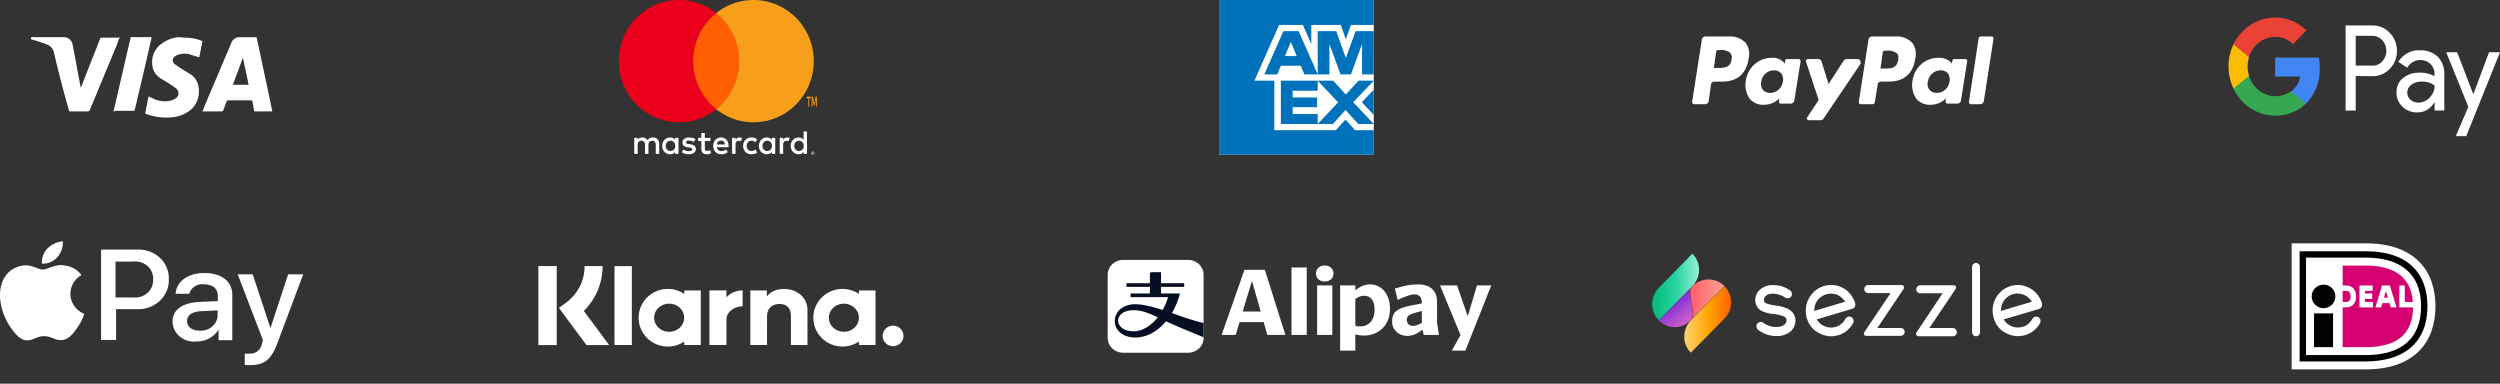 <?xml version="1.0" encoding="UTF-8"?>
<svg xmlns="http://www.w3.org/2000/svg" width="404" height="62" viewBox="0 0 404 62">
  <rect x="0" y="0" width="404" height="62" fill="#333333" stroke="none"/>
  <defs>
    <linearGradient x1="79.928%" y1="85.234%" x2="46.219%" y2="37.186%" id="8v209qiqma">
      <stop stop-color="#CE5DCB" offset="0%"></stop>
      <stop stop-color="#C558CC" offset="21%"></stop>
      <stop stop-color="#AC4ACF" offset="55%"></stop>
      <stop stop-color="#8534D4" offset="98%"></stop>
      <stop stop-color="#8333D4" offset="100%"></stop>
    </linearGradient>
    <linearGradient x1=".042%" y1="50.096%" x2="99.895%" y2="50.096%" id="a48ldath2b">
      <stop stop-color="#FF5667" offset="2%"></stop>
      <stop stop-color="#FC8B82" offset="66%"></stop>
      <stop stop-color="#FBA28E" offset="100%"></stop>
    </linearGradient>
    <linearGradient x1=".027%" y1="50.121%" x2="100.045%" y2="50.121%" id="80ocf1gh2c">
      <stop stop-color="#00B874" offset="0%"></stop>
      <stop stop-color="#29D3A2" offset="51%"></stop>
      <stop stop-color="#53DFB6" offset="68%"></stop>
      <stop stop-color="#9FF4D9" offset="100%"></stop>
    </linearGradient>
    <linearGradient x1="-.227%" y1="49.94%" x2="99.792%" y2="49.94%" id="8w4w7bdnld">
      <stop stop-color="#FCD77E" offset="0%"></stop>
      <stop stop-color="#FEA500" offset="52%"></stop>
      <stop stop-color="#FF5B00" offset="100%"></stop>
    </linearGradient>
  </defs>
  <g fill="none" fill-rule="evenodd">
    <g fill="#FFF" fill-rule="nonzero">
      <path d="M306.746 9.64c-.184 1.44-1.199 1.44-2.213 1.44h-.646l.37-2.591a.301.301 0 0 1 .276-.288h.277a2.288 2.288 0 0 1 1.66.384c.276.192.369.48.276 1.055m-.46-3.742h-3.782a.588.588 0 0 0-.553.48l-1.568 10.074c0 .192.092.384.276.384h1.937c.185 0 .37-.096.37-.288l.46-2.878a.523.523 0 0 1 .554-.48h1.199c2.49 0 3.965-1.247 4.334-3.742a3.081 3.081 0 0 0-.461-2.494 3.41 3.41 0 0 0-2.767-1.056M279.816 9.64c-.184 1.343-1.291 1.343-2.305 1.343h-.554l.37-2.59a.301.301 0 0 1 .276-.288h.276a2.288 2.288 0 0 1 1.66.384c.294.298.401.744.277 1.151m-.46-3.742h-3.782a.588.588 0 0 0-.554.48l-1.567 10.074c0 .192.092.384.276.384h1.845a.588.588 0 0 0 .553-.48l.369-2.686a.523.523 0 0 1 .553-.48h1.2c2.49 0 3.965-1.247 4.334-3.742a3.081 3.081 0 0 0-.461-2.494 3.41 3.41 0 0 0-2.767-1.056M288.117 13.19c-.158 1.042-1.016 1.812-2.03 1.823a1.562 1.562 0 0 1-1.198-.48 1.723 1.723 0 0 1-.277-1.343c.158-1.042 1.015-1.812 2.029-1.823.447-.022.882.152 1.199.48.273.385.374.875.277 1.343m2.49-3.646h-1.845a.243.243 0 0 0-.205.074.265.265 0 0 0-.071.214l-.093.48-.092-.192a2.434 2.434 0 0 0-2.121-.768c-2.057.029-3.784 1.62-4.058 3.742a3.849 3.849 0 0 0 .645 2.878 2.866 2.866 0 0 0 2.306.96 3.49 3.49 0 0 0 2.49-1.056l-.092.48c0 .192.092.384.277.384h1.66a.588.588 0 0 0 .553-.48l1.015-6.332a.363.363 0 0 0-.1-.281.334.334 0 0 0-.27-.103M315.047 13.19c-.158 1.042-1.016 1.812-2.03 1.823a1.562 1.562 0 0 1-1.198-.48 1.553 1.553 0 0 1-.277-1.343c.158-1.042 1.016-1.812 2.03-1.823.446-.022.88.152 1.198.48.273.385.374.875.277 1.343m2.582-3.646h-1.844a.243.243 0 0 0-.206.074.265.265 0 0 0-.071.214l-.092.48-.093-.192a2.745 2.745 0 0 0-2.213-.768c-2.057.029-3.784 1.62-4.058 3.742a3.849 3.849 0 0 0 .646 2.878 2.866 2.866 0 0 0 2.305.96 3.49 3.49 0 0 0 2.49-1.056l-.092.48c0 .192.092.384.277.384h1.66a.588.588 0 0 0 .553-.48l1.015-6.428a.301.301 0 0 0-.277-.288M300.29 9.544h-1.844a.687.687 0 0 0-.461.192l-2.49 3.838-1.135-3.646a.614.614 0 0 0-.46-.384h-1.753a.321.321 0 0 0-.262.163.348.348 0 0 0-.015.317l2.03 6.14-1.845 2.783c-.185.191 0 .48.276.48h1.845a.687.687 0 0 0 .461-.193l6.087-9.018c-.092-.384-.184-.672-.461-.672M319.75 6.186l-1.568 10.266c0 .192.093.384.277.384h1.568a.588.588 0 0 0 .553-.48l1.568-10.074c0-.192-.092-.384-.276-.384h-1.753c-.276 0-.369.192-.369.288"></path>
    </g>
    <g fill="#FFF" fill-rule="nonzero">
      <path d="M44 18h-2.913c-.091-.537-.183-.984-.274-1.52 0-.18-.09-.27-.364-.27H36.9c-.183 0-.274.09-.274.18-.182.447-.364.984-.546 1.431a.199.199 0 0 1-.182.179h-3.186l.546-1.342 4.097-9.662a1.42 1.42 0 0 1 1.548-.984h2.549c.09.358.182.805.273 1.163.637 3.131 1.366 6.352 2.003 9.483.09.447.182.805.273 1.342zm-3.824-4.294c-.273-1.432-.637-2.952-.91-4.384-.547 1.432-1.093 2.952-1.64 4.384h2.55zM30.532 6.094c.349.094.784.094 1.133.188.357.096.706.222 1.046.375-.175.94-.349 1.785-.523 2.63-.436-.188-.959-.282-1.395-.47a3.333 3.333 0 0 0-1.917 0 1.698 1.698 0 0 0-.697.376.724.724 0 0 0-.261.563c0 .222.097.43.261.564l.785.563 1.83 1.127c.724.46 1.208 1.26 1.307 2.16.238 1.529-.42 3.058-1.656 3.85a5.535 5.535 0 0 1-2.701.94 9.397 9.397 0 0 1-3.922-.47c-.087 0-.174-.094-.261-.094-.048 0-.087-.042-.087-.094.174-.939.348-1.784.523-2.723.174.094.435.188.61.282.946.497 2.023.63 3.05.375.276-.085.54-.212.784-.375a.955.955 0 0 0 .393-.728.974.974 0 0 0-.306-.775 10.861 10.861 0 0 0-1.046-.751c-.523-.376-1.133-.658-1.656-1.033-.677-.453-1.126-1.213-1.22-2.066-.155-1.271.347-2.532 1.308-3.287A5.656 5.656 0 0 1 28.789 6h.175c.52.073 1.044.105 1.568.094zM19.368 6.002a6.249 6.249 0 0 0-.443 1.164c-1.508 3.58-2.927 7.072-4.435 10.653-.088.18-.177.18-.355.18h-2.749a.238.238 0 0 1-.198-.07.243.243 0 0 1-.068-.2 176.24 176.24 0 0 1-2.395-9.22 1.788 1.788 0 0 0-.975-1.254c-.887-.358-1.774-.626-2.661-.895H5c0-.358 0-.358.355-.358h4.878a1.45 1.45 0 0 1 1.508 1.253c.443 2.149.798 4.387 1.241 6.536a.685.685 0 0 0 .09.358c0-.09.088-.09.088-.18.975-2.595 2.04-5.192 3.015-7.698.09-.18.09-.18.267-.18h2.838c-.089-.089 0-.089.088-.089zM18.342 17.998c.962-4.03 1.828-7.969 2.79-11.998H24.5c-.096.627-.289 1.164-.385 1.79-.77 3.313-1.54 6.626-2.31 9.85-.095.268-.095.268-.384.268h-2.79a.373.373 0 0 1-.289.09z"></path>
    </g>
    <g fill-rule="nonzero">
      <g fill="#FFF">
        <path d="M380.686 12.287v5.58h-1.636V4.116h4.329a3.736 3.736 0 0 1 2.801 1.194c1.486 1.506 1.57 4.002.19 5.618l-.19.202a3.75 3.75 0 0 1-2.801 1.175l-2.693-.019zm0-6.504v4.818h2.71a2.026 2.026 0 0 0 1.61-.713c.857-.96.837-2.477-.046-3.411a2.137 2.137 0 0 0-1.563-.684l-2.711-.01zM391.123 8.134a3.937 3.937 0 0 1 2.828 1.04A3.897 3.897 0 0 1 395 12.067v5.781h-1.564v-1.291h-.072c-.569 1.015-1.602 1.628-2.71 1.609a3.342 3.342 0 0 1-2.405-.915 3.028 3.028 0 0 1-.967-2.313c-.028-.906.355-1.771 1.03-2.322a4.064 4.064 0 0 1 2.712-.867 4.596 4.596 0 0 1 2.394.568v-.405c0-.602-.243-1.174-.668-1.57a2.295 2.295 0 0 0-1.573-.646c-.88-.021-1.705.455-2.169 1.253l-1.436-.964c.785-1.252 2.141-1.959 3.551-1.85zm-2.106 6.842c-.002.453.196.88.534 1.156.362.304.813.464 1.274.453a2.491 2.491 0 0 0 1.807-.82 2.71 2.71 0 0 0 .813-1.926 3.125 3.125 0 0 0-2.132-.646 2.591 2.591 0 0 0-1.663.52 1.542 1.542 0 0 0-.633 1.263zM404 8.443 398.542 22h-1.68l2.023-4.74-3.578-8.817h1.771l2.594 6.764h.027l2.53-6.764z"></path>
      </g>
      <path d="M374.871 10.929a10.42 10.42 0 0 0-.13-1.616h-7.082v3.057h4.052a3.702 3.702 0 0 1-1.487 2.409v1.983h2.417c1.502-1.53 2.312-3.648 2.23-5.833z" fill="#4285F4"></path>
      <path d="M367.668 18.677a6.925 6.925 0 0 0 4.973-1.935l-2.417-1.963a4.366 4.366 0 0 1-3.987.492c-1.33-.494-2.362-1.607-2.789-3.007h-2.519v2.05c1.263 2.674 3.877 4.366 6.74 4.363z" fill="#34A853"></path>
      <path d="M363.448 12.264a5.024 5.024 0 0 1 0-3.038V7.185h-2.519a8.303 8.303 0 0 0 0 7.12l2.52-2.041z" fill="#FBBC04"></path>
      <path d="M367.668 5.956a3.888 3.888 0 0 1 2.872 1.19l2.157-2.244a7.053 7.053 0 0 0-5.029-2.06c-2.856 0-5.466 1.682-6.739 4.343l2.5 2.05c.581-1.933 2.293-3.257 4.24-3.279z" fill="#EA4335"></path>
    </g>
    <g fill-rule="nonzero">
      <path fill="#FFF" d="M222 25h-25V0h25v12.498z"></path>
      <path d="M222 25v-3.962h-3.017l-1.553-1.717-1.56 1.717h-9.944v-8.002h-3.21l3.982-9.01h3.839l1.37 3.087V4.026h4.753l.825 2.326.831-2.326H222V0h-25v25h25zm-2.508-4.963H222l-3.318-3.518L222 13.04h-2.468l-2.05 2.238-2.029-2.238h-2.509l3.299 3.498-3.299 3.499h2.44l2.058-2.26 2.05 2.259zm.586-3.516L222 18.565v-4.07l-1.922 2.026zm-11.18 1.896v-1.089h3.947V15.75h-3.948V14.66h4.047v-1.62h-5.956v6.998h5.956v-1.62h-4.047zm11.212-6.392H222V5.03h-2.94l-1.569 4.357-1.559-4.357h-2.988v6.996h1.889V7.128l1.799 4.897h1.678l1.8-4.907v4.907zm-9.315 0h2.149l-3.089-6.996h-2.459l-3.088 6.996h2.099l.58-1.4h3.218l.59 1.4zm-1.25-2.969h-1.899l.95-2.288.95 2.288z" fill="#0072BB"></path>
    </g>
    <g fill-rule="nonzero">
      <path d="M106.528 24.865v-1.622c0-.61-.383-1.021-1.001-1.027-.325-.005-.66.098-.895.46-.176-.287-.453-.46-.842-.46-.271 0-.538.081-.745.384v-.319h-.554v2.584h.559v-1.432c0-.45.245-.687.623-.687.368 0 .554.243.554.681v1.438h.56v-1.432c0-.45.255-.687.623-.687.378 0 .559.243.559.681v1.438h.56zm8.275-2.584h-.905v-.784h-.56v.784h-.516v.514h.517v1.178c0 .6.229.957.884.957.24 0 .516-.076.692-.2l-.16-.481a1.011 1.011 0 0 1-.49.146c-.277 0-.367-.173-.367-.433v-1.167h.905v-.514zm4.725-.065c-.32 0-.527.152-.671.379v-.314h-.549v2.584h.554v-1.449c0-.427.181-.665.544-.665.112 0 .229.017.346.065l.17-.53a1.168 1.168 0 0 0-.394-.07zm-7.143.27c-.266-.178-.634-.27-1.039-.27-.644 0-1.06.314-1.06.827 0 .422.31.681.88.762l.26.038c.304.044.448.125.448.27 0 .2-.203.314-.581.314-.383 0-.66-.124-.847-.27l-.26.438c.303.227.686.335 1.102.335.735 0 1.161-.352 1.161-.843 0-.455-.336-.692-.89-.773l-.26-.038c-.24-.033-.432-.081-.432-.254 0-.19.181-.303.485-.303.325 0 .639.124.793.222l.24-.454zm14.838-.27c-.32 0-.528.152-.671.379v-.314h-.55v2.584h.555v-1.449c0-.427.181-.665.543-.665.112 0 .23.017.346.065l.17-.53a1.168 1.168 0 0 0-.393-.07zm-7.135 1.357c0 .784.538 1.357 1.358 1.357.383 0 .64-.087.916-.308l-.266-.454a1.109 1.109 0 0 1-.666.232c-.442-.005-.767-.33-.767-.827 0-.497.325-.822.767-.827.24 0 .458.081.666.232l.266-.454c-.277-.221-.533-.308-.916-.308-.82 0-1.358.573-1.358 1.357zm5.188 0v-1.292h-.554v.314c-.176-.233-.442-.379-.805-.379-.713 0-1.273.568-1.273 1.357 0 .79.56 1.357 1.273 1.357.363 0 .629-.146.805-.379v.314h.554v-1.292zm-2.062 0c0-.454.293-.827.773-.827.458 0 .767.357.767.827s-.31.827-.767.827c-.48 0-.773-.373-.773-.827zm-6.685-1.357c-.745 0-1.268.552-1.268 1.357 0 .822.544 1.357 1.306 1.357.383 0 .735-.098 1.044-.362l-.272-.417c-.213.173-.485.27-.74.27-.357 0-.682-.167-.762-.632h1.89c.006-.07.011-.14.011-.216-.005-.805-.495-1.357-1.209-1.357zm-.01.503c.356 0 .586.227.644.627h-1.32c.058-.373.281-.627.676-.627zm13.894.854v-2.33h-.554v1.352c-.175-.233-.442-.379-.804-.379-.714 0-1.273.568-1.273 1.357 0 .79.56 1.357 1.273 1.357.362 0 .629-.146.804-.379v.314h.554v-1.292zm.925.916a.26.26 0 0 1 .24.154.249.249 0 0 1-.057.281.244.244 0 0 1-.082.054.252.252 0 0 1-.203 0 .293.293 0 0 1-.082-.054.249.249 0 0 1 0-.362.244.244 0 0 1 .082-.054.307.307 0 0 1 .102-.019zm0 .457a.189.189 0 0 0 .138-.06.21.21 0 0 0 .059-.143.21.21 0 0 0-.12-.186.189.189 0 0 0-.154 0 .206.206 0 0 0-.065.043.21.21 0 0 0-.058.143.21.21 0 0 0 .059.143.206.206 0 0 0 .14.06zm.016-.319c.029 0 .053.008.069.022a.07.07 0 0 1 .024.056.066.066 0 0 1-.019.05.09.09 0 0 1-.056.023l.078.09h-.062l-.072-.09h-.024v.09h-.05v-.238h.112v-.003zm-.059.043v.065h.059a.056.056 0 0 0 .032-.008c.008-.005.01-.013.01-.024 0-.011-.002-.02-.01-.025a.056.056 0 0 0-.032-.008h-.059zm-2.943-1.097c0-.454.293-.827.772-.827.458 0 .767.357.767.827s-.309.827-.767.827c-.479 0-.772-.373-.772-.827zm-18.705 0v-1.292h-.554v.314c-.176-.233-.442-.379-.804-.379-.714 0-1.273.568-1.273 1.357 0 .79.559 1.357 1.273 1.357.362 0 .628-.146.804-.379v.314h.554v-1.292zm-2.061 0c0-.454.293-.827.772-.827.458 0 .767.357.767.827s-.309.827-.767.827c-.48 0-.772-.373-.772-.827z" fill="#FFF"></path>
      <path fill="#FF5F00" d="M111.493 2.111h8.518v15.537h-8.518z"></path>
      <path d="M112.034 9.88a9.918 9.918 0 0 1 3.718-7.767A9.603 9.603 0 0 0 109.735 0C104.36 0 100 4.424 100 9.88s4.36 9.88 9.735 9.88c2.272 0 4.36-.79 6.017-2.113a9.918 9.918 0 0 1-3.718-7.767z" fill="#EB001B"></path>
      <path d="M131.504 9.88c0 5.456-4.36 9.88-9.735 9.88-2.272 0-4.36-.79-6.017-2.113a9.918 9.918 0 0 0 3.718-7.767 9.918 9.918 0 0 0-3.718-7.767A9.603 9.603 0 0 1 121.769 0c5.376 0 9.735 4.421 9.735 9.88zM130.764 17.209v-1.32h.252v-.273h-.637v.273h.251v1.32h.134zm1.236 0v-1.593h-.193l-.224 1.092-.225-1.092h-.193v1.593h.14v-1.194l.208 1.035h.145l.208-1.035v1.205H132v-.011z" fill="#F79E1B"></path>
    </g>
    <g fill-rule="nonzero">
      <path d="M1.055 10.775c1.438 1.46 3.74 1.46 5.147 0l.128-.13c.703-.714-.704-4.511 0-5.225l-5.275 5.355z" fill="url(#8v209qiqma)" transform="translate(267 41)"></path>
      <path d="m6.49 5.258-.129.13c-.703.713.704 4.51 0 5.225l5.307-5.388a3.637 3.637 0 0 0-5.179.033" fill="url(#a48ldath2b)" transform="translate(267 41)"></path>
      <path d="M1.055 5.517c-1.407 1.46-1.407 3.797 0 5.225l5.434-5.517c1.439-1.46 1.439-3.797 0-5.225L1.055 5.517z" fill="url(#80ocf1gh2c)" transform="translate(267 41)"></path>
      <path d="M6.234 10.775c-1.407 1.46-1.407 3.797 0 5.225l5.434-5.517c1.439-1.46 1.439-3.797 0-5.225l-5.434 5.517z" fill="url(#8w4w7bdnld)" transform="translate(267 41)"></path>
      <path d="M299.798 49.016c-.096-.39-.287-.746-.48-1.07-.383-.585-.862-1.072-1.47-1.396-.959-.52-2.078-.65-3.1-.325-2.142.65-3.389 2.921-2.782 5.128.064.227.192.552.192.552a3.714 3.714 0 0 0 1.79 1.914c.608.325 1.279.52 1.95.52.384 0 .768-.065 1.151-.163a3.956 3.956 0 0 0 2.014-1.363l.032-.032c.128-.162.256-.357.352-.552.192-.324.064-.779-.256-.973a.637.637 0 0 0-.352-.098c-.255 0-.48.13-.607.357-.16.325-.416.584-.671.812-.032 0-.032.032-.064.064-.831.65-1.982.714-2.91.195a2.405 2.405 0 0 1-.99-.973l5.754-1.72c.351-.098.543-.487.447-.877 0 .033 0 .033 0 0zm-3.9-1.558c.448 0 .895.098 1.279.325.384.227.703.552.96.909l.031.065-4.987 1.492c0-.486.096-.973.32-1.395a2.746 2.746 0 0 1 2.397-1.396zM307.183 53.008h-3.804l4.251-6.328c.128-.163.064-.422-.096-.552-.064-.033-.127-.065-.223-.065h-5.403a.646.646 0 0 0-.64.649c0 .357.289.65.64.65h3.612l-4.251 6.328a.35.35 0 0 0-.032.39c.064.129.192.194.352.194h5.562c.351 0 .64-.292.64-.65a.592.592 0 0 0-.608-.616zM315.59 53.008h-3.804l4.252-6.328c.064-.13.096-.26.032-.39s-.192-.195-.352-.195h-5.402a.646.646 0 0 0-.64.65c0 .356.288.649.64.649h3.612l-4.22 6.328c-.128.162-.064.422.096.552.064.032.128.065.224.065h5.562c.352 0 .64-.292.64-.65 0-.356-.288-.68-.64-.68zM319.33 42.493a.646.646 0 0 0-.639.649V53.69c0 .357.288.649.64.649.351 0 .639-.292.639-.65V43.175a.67.67 0 0 0-.608-.681h-.032zM329.975 49.016c-.096-.39-.287-.746-.48-1.07-.99-1.526-2.844-2.24-4.57-1.72-2.142.648-3.389 2.92-2.75 5.127.064.227.192.552.192.552a3.714 3.714 0 0 0 1.79 1.914 4.076 4.076 0 0 0 5.115-1.006l.032-.032c.128-.162.256-.357.352-.552a.71.71 0 0 0-.256-.973h-.032c-.32-.195-.767-.065-.927.26-.16.324-.416.583-.671.81-.032 0-.032.033-.064.065-.256.195-.544.357-.863.422a2.663 2.663 0 0 1-2.046-.227 2.405 2.405 0 0 1-.991-.973l5.722-1.688c.351-.13.543-.52.447-.909zm-3.9-1.558c.448 0 .895.098 1.28.325.383.227.702.552.958.909l.032.065-4.987 1.492c0-.486.096-.973.32-1.395.48-.876 1.374-1.428 2.365-1.428l.032.032zM289.793 50.639a2.516 2.516 0 0 0-.832-.714 6.386 6.386 0 0 0-2.045-.552l-.128-.032c-.48-.033-.927-.163-1.375-.325a.569.569 0 0 1-.352-.584c0-.552.608-.974 1.375-.974.735 0 1.47.228 2.078.65.32.194.767.097.959-.228.192-.324.096-.779-.224-.973a6.41 6.41 0 0 0-1.15-.584c-.544-.195-1.088-.26-1.663-.26-.703 0-1.375.227-1.918.649a2.225 2.225 0 0 0-.863 1.753 1.919 1.919 0 0 0 1.119 1.817c.575.26 1.183.422 1.79.454h.096c1.566.26 2.046.487 2.046 1.006 0 .65-.64 1.071-1.663 1.104h-.032a3.396 3.396 0 0 1-2.013-.65l-.096-.064c-.32-.195-.768-.098-.96.227-.191.325-.095.779.224.974l.064.065h.032c.8.584 1.79.908 2.781.908h.064c.768.033 1.535-.227 2.174-.681a2.353 2.353 0 0 0 .863-1.818c0-.454-.128-.844-.351-1.168z" fill="#FFF"></path>
    </g>
    <g fill-rule="nonzero">
      <path d="M192.019 42h-10.536c-1.372 0-2.483 1.076-2.483 2.403v10.194c0 1.327 1.111 2.403 2.483 2.403h10.536c1.372 0 2.482-1.076 2.482-2.403V44.403c0-1.327-1.11-2.403-2.482-2.403" fill="#FFF"></path>
      <path d="M183.189 53.535c-2.412 0-3.125-1.838-1.933-2.844.398-.34 1.124-.506 1.512-.543 1.432-.137 2.758.392 4.323 1.131-1.1 1.389-2.5 2.256-3.902 2.256m8.574-2.116c-.62-.201-1.453-.509-2.38-.833a11.881 11.881 0 0 0 1.294-3.163h-3.056V46.36h3.743v-.595h-3.743V43.99h-1.527c-.268 0-.268.256-.268.256v1.52h-3.786v.594h3.786v1.064H182.7v.595h6.062c-.222.74-.52 1.434-.873 2.065-1.967-.629-4.066-1.138-5.385-.824-.843.2-1.386.56-1.705.936-1.465 1.724-.414 4.343 2.678 4.343 1.83 0 3.59-.987 4.956-2.613 2.036.948 6.068 2.574 6.068 2.574V52.18s-.506-.04-2.738-.762" fill="#050E23"></path>
      <path d="M212.66 44.196c0 .776.59 1.298 1.415 1.298.824 0 1.415-.522 1.415-1.298 0-.761-.59-1.299-1.415-1.299-.825 0-1.416.538-1.416 1.299M208.709 54.12h2.457V43.226h-2.457zM200.823 50.344l1.462-4.85h.062l1.384 4.85h-2.908zM204.4 43.6h-3.297l-3.687 10.521h2.271l.622-2.06h3.904l.591 2.06h2.91L204.4 43.6zM212.846 54.12h2.458v-7.999h-2.458zM240.985 46.136l.015-.015h-2.318l-1.462 4.865h-.077l-1.68-4.865h-2.753l3.313 8.03-1.385 2.447v.06h2.163zM219.861 52.747c-.28 0-.544-.03-.84-.12V48.3c.514-.343.934-.508 1.463-.508.917 0 1.648.702 1.648 2.194 0 1.91-1.073 2.761-2.27 2.761m1.555-6.79c-.902 0-1.602.328-2.395.955v-.791h-2.458v10.536h2.458v-2.611c.466.119.902.179 1.43.179 2.194 0 4.17-1.552 4.17-4.313 0-2.478-1.432-3.955-3.205-3.955M229.77 52.18c-.653.343-1.027.478-1.462.478-.591 0-.964-.373-.964-.97 0-.224.046-.448.233-.627.295-.284.871-.493 2.193-.791v1.91zm2.458-.06v-3.342c0-1.821-1.12-2.821-3.096-2.821-1.26 0-2.13.209-3.717.671l.435 1.836c1.447-.627 2.085-.895 2.753-.895.81 0 1.167.552 1.167 1.402v.06c-2.815.508-3.686.791-4.23 1.314-.405.388-.576.94-.576 1.581 0 1.538 1.244 2.358 2.41 2.358.872 0 1.572-.313 2.52-1l.172.836h2.457l-.295-2z" fill="#FFF"></path>
    </g>
    <path d="M144.32 52.627c-.927 0-1.68.742-1.68 1.657 0 .916.753 1.658 1.68 1.658.928 0 1.68-.742 1.68-1.658 0-.915-.752-1.657-1.68-1.657zm-5.526-1.282c0-1.254-1.085-2.27-2.425-2.27-1.339 0-2.424 1.016-2.424 2.27 0 1.253 1.085 2.27 2.424 2.27 1.34 0 2.425-1.017 2.425-2.27zm2.685-4.411v8.822h-2.676v-.564a4.735 4.735 0 0 1-2.653.808c-2.604 0-4.716-2.084-4.716-4.655s2.112-4.655 4.716-4.655c.985 0 1.897.299 2.653.808v-.564h2.676zm-24.092 1.149v-1.15h-2.74v8.823h2.747v-4.12c0-1.389 1.525-2.136 2.584-2.136l.032.001v-2.567c-1.087 0-2.086.46-2.623 1.149zm-6.825 3.262c0-1.254-1.085-2.27-2.424-2.27-1.34 0-2.425 1.016-2.425 2.27 0 1.253 1.085 2.27 2.425 2.27 1.339 0 2.424-1.017 2.424-2.27zm.01-4.411h2.675v8.822h-2.676v-.564a4.735 4.735 0 0 1-2.652.808c-2.605 0-4.717-2.084-4.717-4.655s2.112-4.655 4.717-4.655c.984 0 1.896.299 2.652.808v-.564zm13.35.994v-.994h-2.665v8.822h2.697V51.12c0-1.342.912-1.999 2.01-1.999 1.175 0 1.852.694 1.852 1.98v4.655h2.672v-5.61c0-2.053-1.653-3.45-3.81-3.45-1.068 0-2.08.328-2.756 1.232zm-24.618 7.828h2.801V43.002h-2.8v12.754zM87 55.759h2.966V43H87v12.76zM97.374 43c0 2.762-1.09 5.332-3.034 7.242l4.1 5.518h-3.664l-4.455-5.997 1.15-.85c1.907-1.41 3-3.565 3-5.913h2.903z" fill="#FFF" fill-rule="nonzero"></path>
    <g transform="translate(368 37)">
      <path d="M0 0h28v25H0z"></path>
      <path d="M2.329 2.318v20.376h11.944c7.88 0 11.296-4.388 11.296-10.208 0-5.797-3.417-10.168-11.296-10.168H2.33z" fill="#FFF" fill-rule="nonzero"></path>
      <path d="M3.62 3.603h10.655c7.232 0 10.003 3.928 10.003 8.883 0 5.941-3.87 8.923-10.003 8.923H3.62V3.603zM4.653 4.63v15.752h9.622c5.809 0 8.97-2.692 8.97-7.896 0-5.348-3.427-7.856-8.97-7.856H4.653z" fill="#000" fill-rule="nonzero"></path>
      <path fill="#000" fill-rule="nonzero" d="M5.944 13.644h3.08v5.453h-3.08z"></path>
      <ellipse fill="#000" fill-rule="nonzero" cx="7.483" cy="10.897" rx="1.914" ry="1.904"></ellipse>
      <path d="M15.483 11.788v.883H13.29V9.128h2.124v.882h-1.237v.41h1.17v.883h-1.17v.485h1.307zm.384.883 1.074-3.545h1.263l1.073 3.545h-.923l-.202-.685h-1.16l-.202.685h-.923zm1.385-1.567h.642l-.295-1.002h-.053l-.294 1.002zm2.472-1.977h.888v2.661h1.314c-.36-4.829-4.18-5.872-7.651-5.872h-3.7v3.213h.548c.998 0 1.618.673 1.618 1.757 0 1.118-.605 1.785-1.618 1.785h-.548V19.1h3.7c5.642 0 7.607-2.606 7.676-6.428h-2.227V9.127zm-9.15.884v1.777h.549c.38 0 .73-.11.73-.903 0-.775-.39-.874-.73-.874h-.549z" fill="#D50072" fill-rule="nonzero"></path>
    </g>
    <g fill="#FFF" fill-rule="nonzero">
      <path d="M9.26 41.572A3.517 3.517 0 0 0 10.154 39a4.029 4.029 0 0 0-2.49 1.154 3.275 3.275 0 0 0-.894 2.445 3.01 3.01 0 0 0 2.526-1.084m.858 1.315c-1.39-.07-2.574.738-3.215.738-.64 0-1.68-.692-2.78-.692-1.447.037-2.764.806-3.457 2.018-1.462 2.446-.41 6.068 1.064 8.075.689.98 1.547 2.065 2.647 2.03 1.1-.034 1.462-.669 2.72-.669 1.256 0 1.631.67 2.78.623 1.148-.046 1.873-.969 2.562-1.984a7.697 7.697 0 0 0 1.136-2.25c-1.273-.523-2.132-1.681-2.226-3-.094-1.32.592-2.58 1.779-3.263-.686-.949-1.803-1.53-3.01-1.569M22.15 40.34c1.373-.072 2.714.408 3.691 1.32.977.914 1.498 2.175 1.434 3.471.053 1.31-.48 2.579-1.47 3.497-.989.918-2.342 1.4-3.728 1.329h-3.315v4.986h-2.429V40.34h5.817zm-3.388 7.726h2.745a3.012 3.012 0 0 0 2.334-.737 2.66 2.66 0 0 0 .896-2.163 2.637 2.637 0 0 0-.903-2.18 2.99 2.99 0 0 0-2.364-.708h-2.805v5.73l.097.058zm9.12 3.897c0-1.846 1.518-3.003 4.214-3.164l3.109-.149v-.814c0-1.203-.85-1.89-2.247-1.89-1.09-.135-2.11.527-2.368 1.535h-2.21c.121-1.925 1.882-3.358 4.663-3.358 2.781 0 4.493 1.352 4.493 3.519v7.335h-2.21v-1.73c-.727 1.222-2.109 1.967-3.594 1.936a3.61 3.61 0 0 1-2.68-.805 3.203 3.203 0 0 1-1.17-2.415zM35.168 51v-.848l-2.78.149c-1.385.08-2.162.664-2.162 1.593 0 .928.813 1.536 2.04 1.536.73.053 1.45-.175 1.998-.634A2.49 2.49 0 0 0 35.168 51zm4.384 7.92v-1.777c.247.018.494.018.74 0 .98.065 1.85-.586 2.005-1.501l.206-.654-4.092-10.659h2.428l2.866 8.688 2.866-8.688H49l-4.214 11.233c-.984 2.59-2.089 3.438-4.42 3.438-.158 0-.729 0-.935-.08h.121z"></path>
    </g>
  </g>
</svg>
